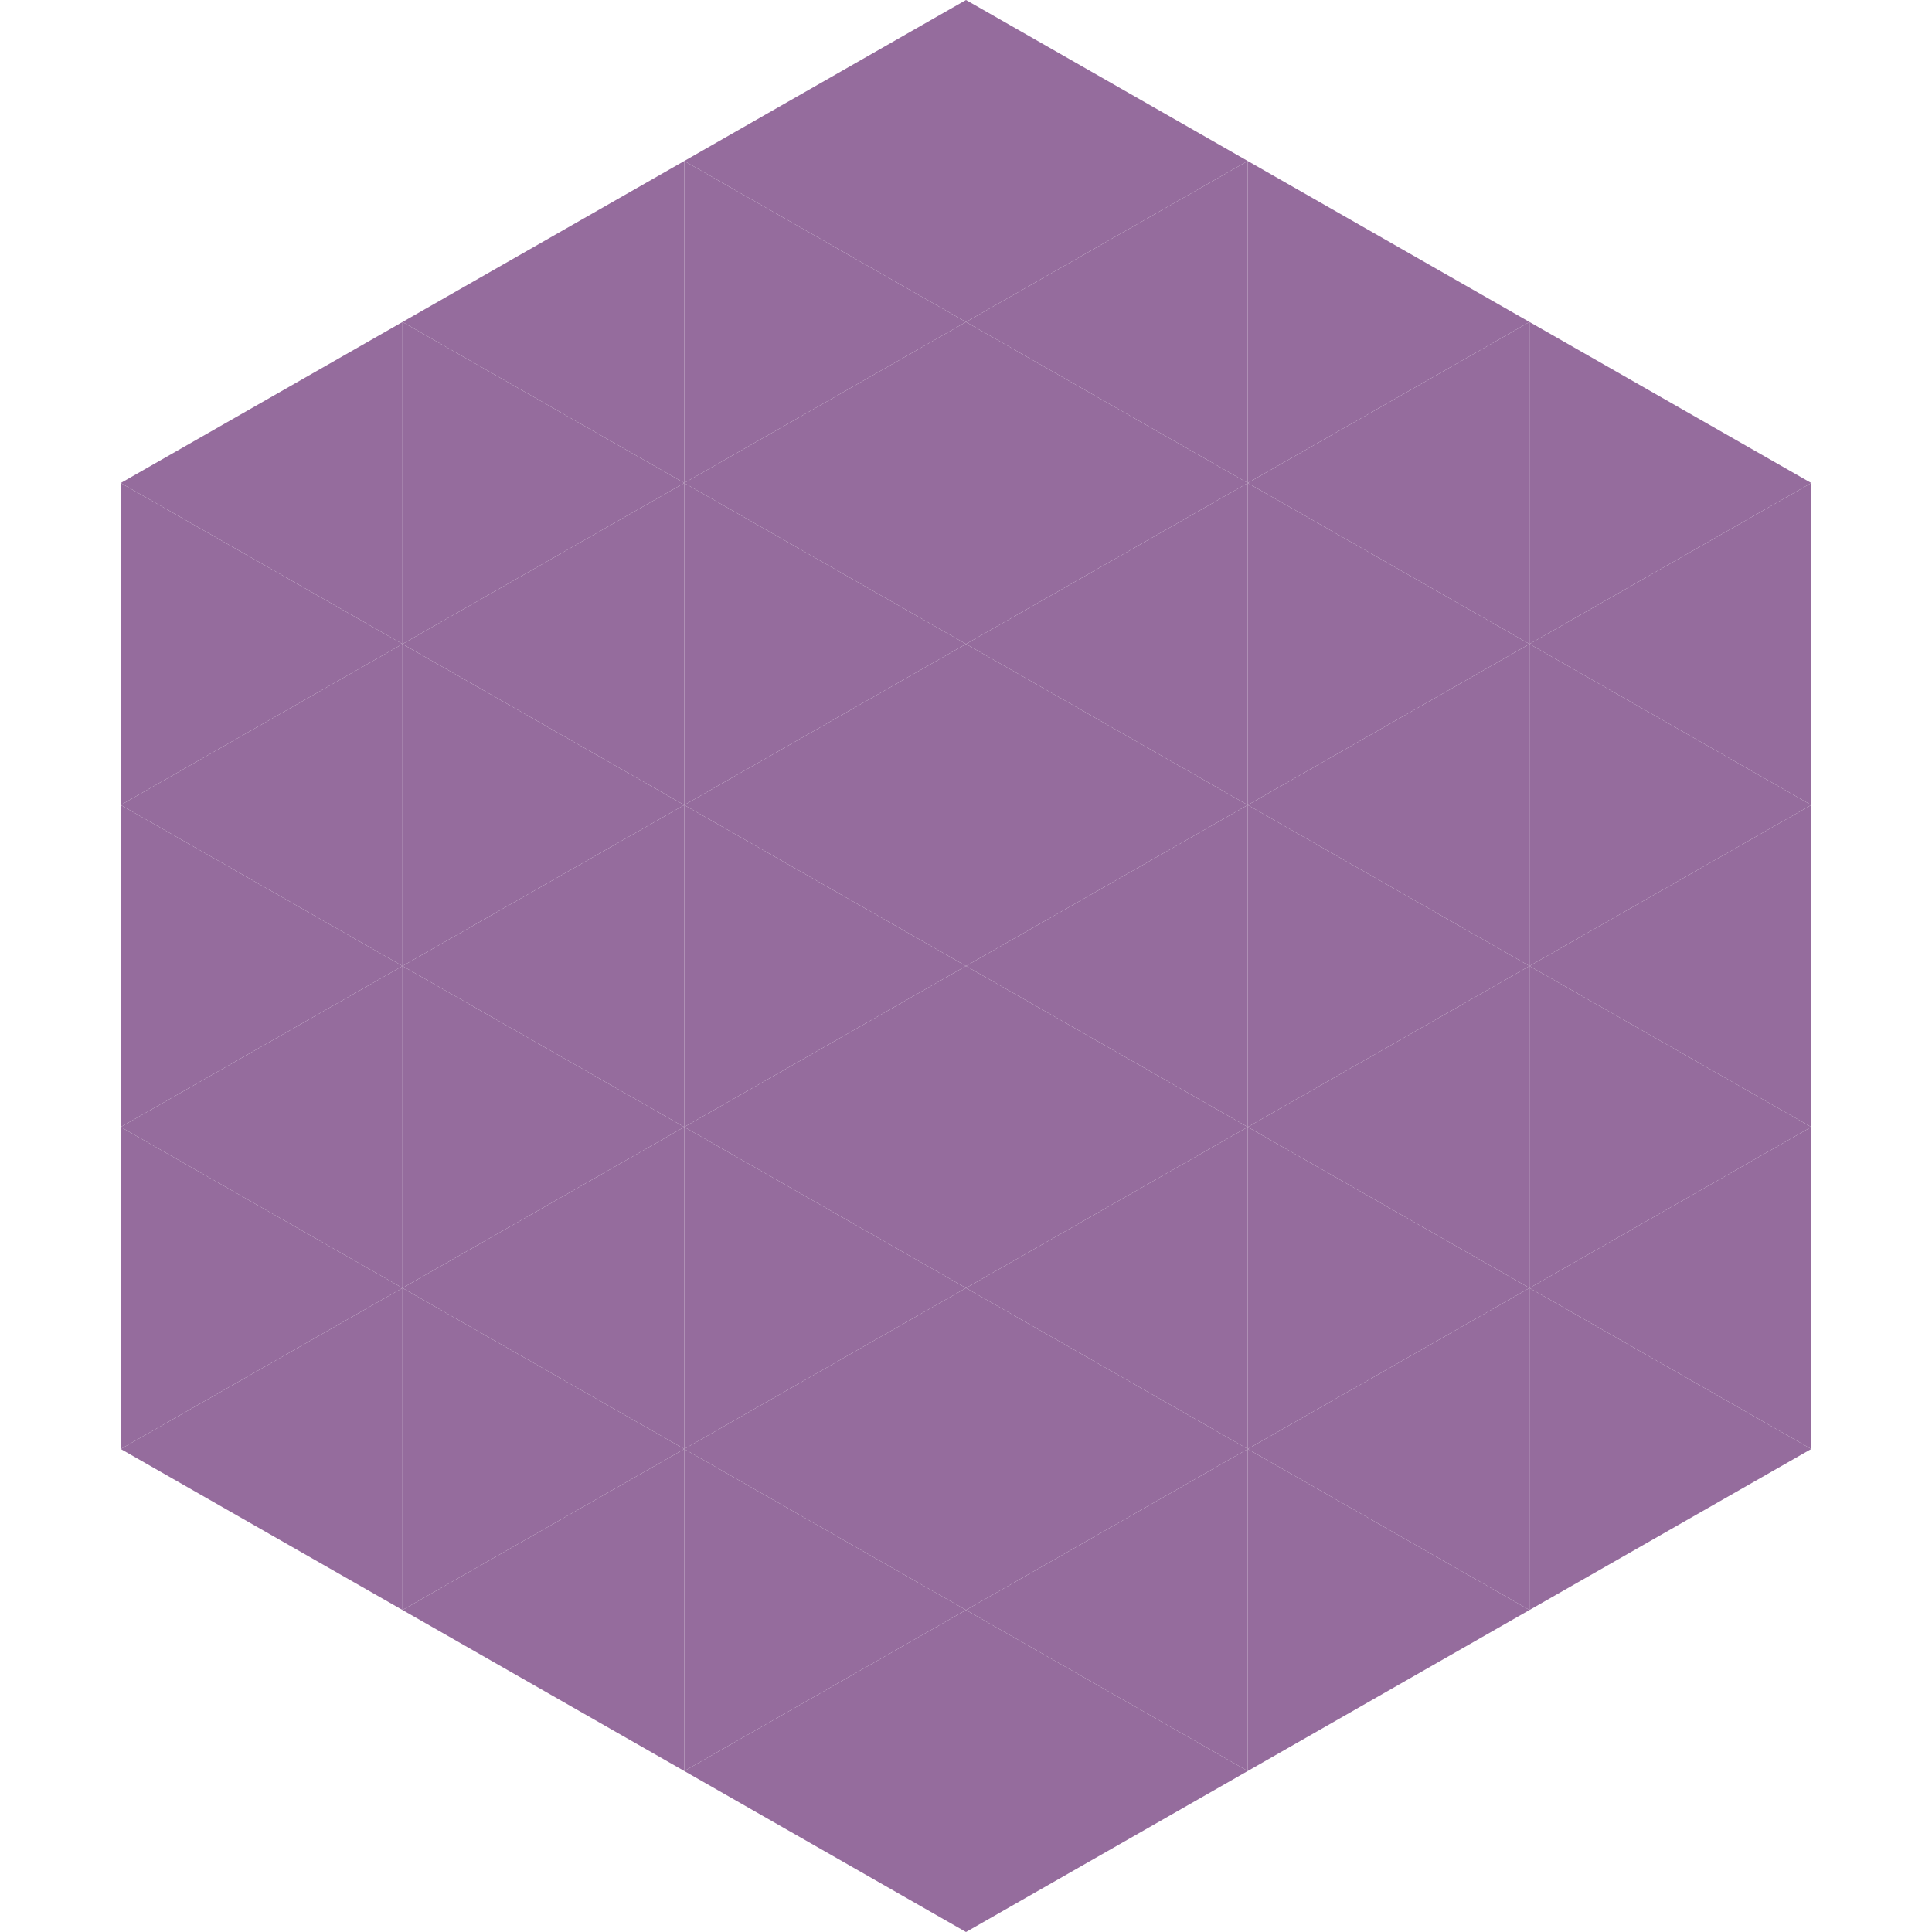<?xml version="1.0"?>
<!-- Generated by SVGo -->
<svg width="240" height="240"
     xmlns="http://www.w3.org/2000/svg"
     xmlns:xlink="http://www.w3.org/1999/xlink">
<polygon points="50,40 15,60 50,80" style="fill:rgb(149,108,157)" />
<polygon points="190,40 225,60 190,80" style="fill:rgb(149,108,157)" />
<polygon points="15,60 50,80 15,100" style="fill:rgb(149,108,157)" />
<polygon points="225,60 190,80 225,100" style="fill:rgb(149,108,157)" />
<polygon points="50,80 15,100 50,120" style="fill:rgb(149,108,157)" />
<polygon points="190,80 225,100 190,120" style="fill:rgb(149,108,157)" />
<polygon points="15,100 50,120 15,140" style="fill:rgb(149,108,157)" />
<polygon points="225,100 190,120 225,140" style="fill:rgb(149,108,157)" />
<polygon points="50,120 15,140 50,160" style="fill:rgb(149,108,157)" />
<polygon points="190,120 225,140 190,160" style="fill:rgb(149,108,157)" />
<polygon points="15,140 50,160 15,180" style="fill:rgb(149,108,157)" />
<polygon points="225,140 190,160 225,180" style="fill:rgb(149,108,157)" />
<polygon points="50,160 15,180 50,200" style="fill:rgb(149,108,157)" />
<polygon points="190,160 225,180 190,200" style="fill:rgb(149,108,157)" />
<polygon points="15,180 50,200 15,220" style="fill:rgb(255,255,255); fill-opacity:0" />
<polygon points="225,180 190,200 225,220" style="fill:rgb(255,255,255); fill-opacity:0" />
<polygon points="50,0 85,20 50,40" style="fill:rgb(255,255,255); fill-opacity:0" />
<polygon points="190,0 155,20 190,40" style="fill:rgb(255,255,255); fill-opacity:0" />
<polygon points="85,20 50,40 85,60" style="fill:rgb(149,108,157)" />
<polygon points="155,20 190,40 155,60" style="fill:rgb(149,108,157)" />
<polygon points="50,40 85,60 50,80" style="fill:rgb(149,108,157)" />
<polygon points="190,40 155,60 190,80" style="fill:rgb(149,108,157)" />
<polygon points="85,60 50,80 85,100" style="fill:rgb(149,108,157)" />
<polygon points="155,60 190,80 155,100" style="fill:rgb(149,108,157)" />
<polygon points="50,80 85,100 50,120" style="fill:rgb(149,108,157)" />
<polygon points="190,80 155,100 190,120" style="fill:rgb(149,108,157)" />
<polygon points="85,100 50,120 85,140" style="fill:rgb(149,108,157)" />
<polygon points="155,100 190,120 155,140" style="fill:rgb(149,108,157)" />
<polygon points="50,120 85,140 50,160" style="fill:rgb(149,108,157)" />
<polygon points="190,120 155,140 190,160" style="fill:rgb(149,108,157)" />
<polygon points="85,140 50,160 85,180" style="fill:rgb(149,108,157)" />
<polygon points="155,140 190,160 155,180" style="fill:rgb(149,108,157)" />
<polygon points="50,160 85,180 50,200" style="fill:rgb(149,108,157)" />
<polygon points="190,160 155,180 190,200" style="fill:rgb(149,108,157)" />
<polygon points="85,180 50,200 85,220" style="fill:rgb(149,108,157)" />
<polygon points="155,180 190,200 155,220" style="fill:rgb(149,108,157)" />
<polygon points="120,0 85,20 120,40" style="fill:rgb(149,108,157)" />
<polygon points="120,0 155,20 120,40" style="fill:rgb(149,108,157)" />
<polygon points="85,20 120,40 85,60" style="fill:rgb(149,108,157)" />
<polygon points="155,20 120,40 155,60" style="fill:rgb(149,108,157)" />
<polygon points="120,40 85,60 120,80" style="fill:rgb(149,108,157)" />
<polygon points="120,40 155,60 120,80" style="fill:rgb(149,108,157)" />
<polygon points="85,60 120,80 85,100" style="fill:rgb(149,108,157)" />
<polygon points="155,60 120,80 155,100" style="fill:rgb(149,108,157)" />
<polygon points="120,80 85,100 120,120" style="fill:rgb(149,108,157)" />
<polygon points="120,80 155,100 120,120" style="fill:rgb(149,108,157)" />
<polygon points="85,100 120,120 85,140" style="fill:rgb(149,108,157)" />
<polygon points="155,100 120,120 155,140" style="fill:rgb(149,108,157)" />
<polygon points="120,120 85,140 120,160" style="fill:rgb(149,108,157)" />
<polygon points="120,120 155,140 120,160" style="fill:rgb(149,108,157)" />
<polygon points="85,140 120,160 85,180" style="fill:rgb(149,108,157)" />
<polygon points="155,140 120,160 155,180" style="fill:rgb(149,108,157)" />
<polygon points="120,160 85,180 120,200" style="fill:rgb(149,108,157)" />
<polygon points="120,160 155,180 120,200" style="fill:rgb(149,108,157)" />
<polygon points="85,180 120,200 85,220" style="fill:rgb(149,108,157)" />
<polygon points="155,180 120,200 155,220" style="fill:rgb(149,108,157)" />
<polygon points="120,200 85,220 120,240" style="fill:rgb(149,108,157)" />
<polygon points="120,200 155,220 120,240" style="fill:rgb(149,108,157)" />
<polygon points="85,220 120,240 85,260" style="fill:rgb(255,255,255); fill-opacity:0" />
<polygon points="155,220 120,240 155,260" style="fill:rgb(255,255,255); fill-opacity:0" />
</svg>
